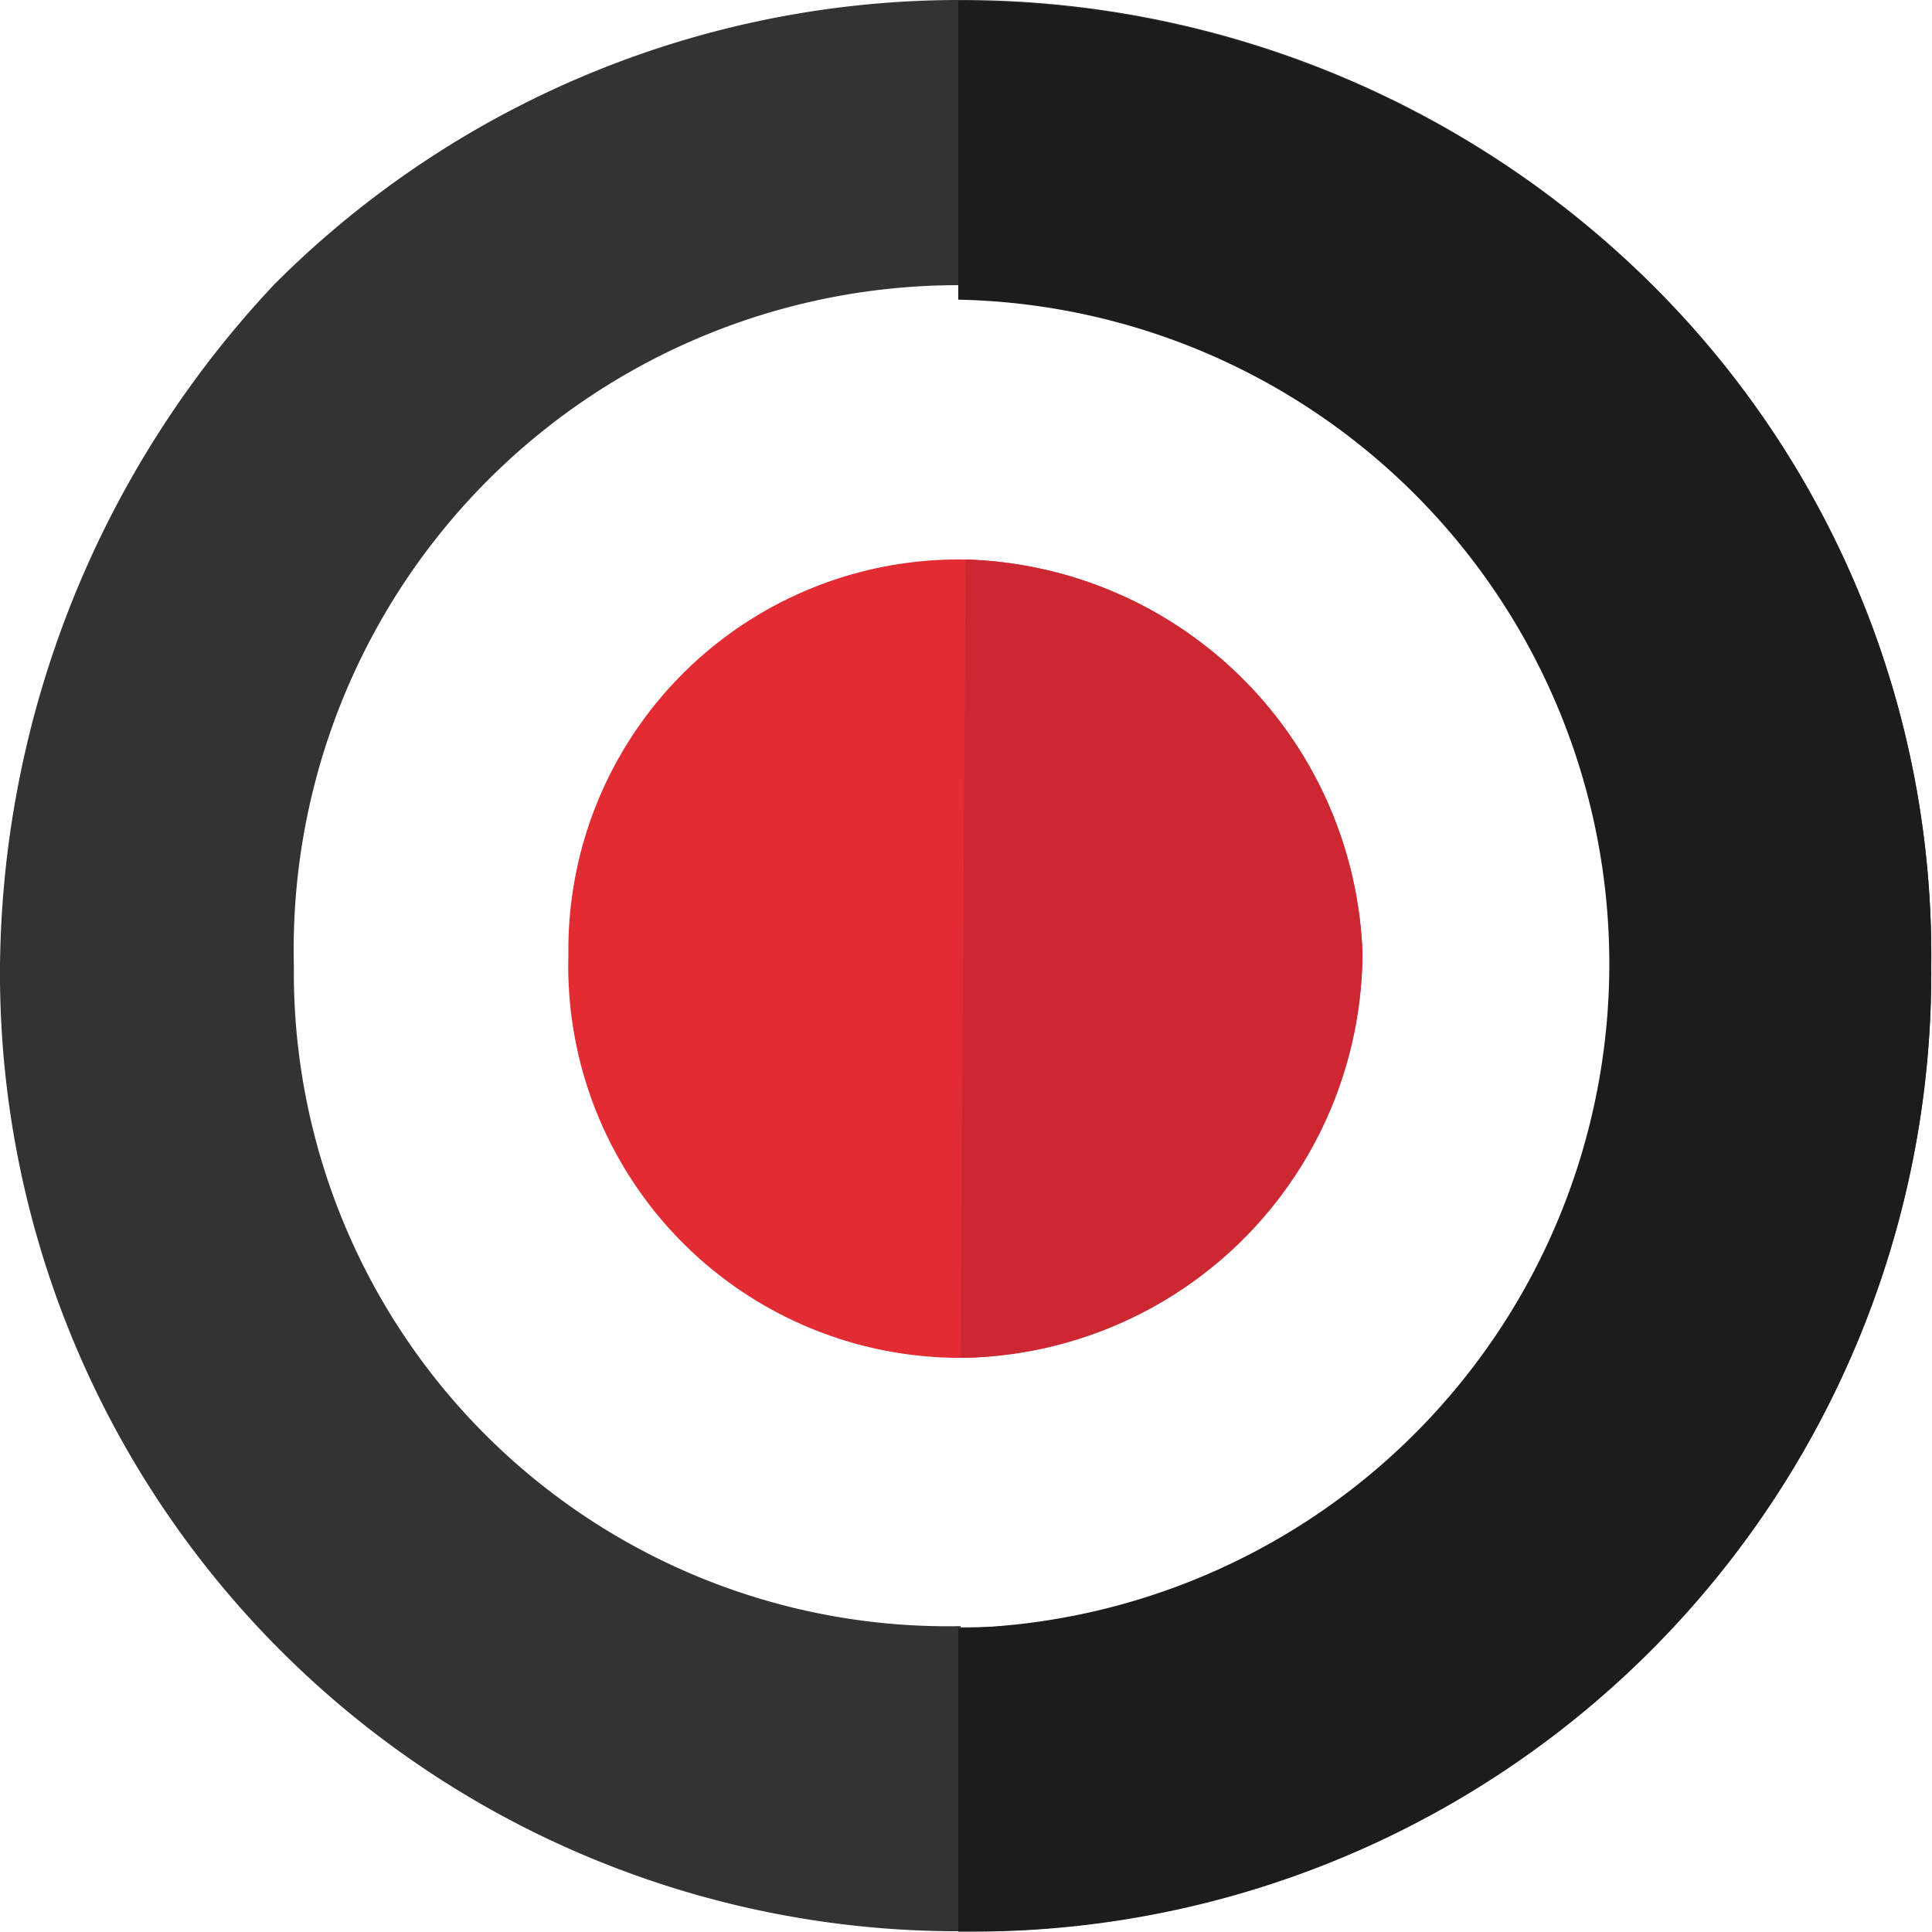 <svg id="Layer_1" data-name="Layer 1" xmlns="http://www.w3.org/2000/svg" viewBox="0 0 49.9 49.9"><defs><style>.cls-1{fill:#e32b33;}.cls-2{fill:#cd2832;}.cls-3{fill:#333;}.cls-4{fill:#1c1c1c;}</style></defs><path id="Path_13" data-name="Path 13" class="cls-1" d="M29.93,19A10.08,10.08,0,0,0,19.8,29.11h0v.13a10.12,10.12,0,0,0,10,10.38h.13A10.54,10.54,0,0,0,40.31,29.11,10.56,10.56,0,0,0,29.93,19Z" transform="translate(-5.12 -4.55)"/><path id="Path_13-2" data-name="Path 13" class="cls-2" d="M29.93,39.62h.13A10.49,10.49,0,0,0,40.31,29.24,10.56,10.56,0,0,0,30.06,19h0" transform="translate(-5.12 -4.55)"/><path id="Path_4" data-name="Path 4" class="cls-3" d="M29.93,4.55a25,25,0,0,0-17.72,7.34,26.05,26.05,0,0,0-7.09,17.6A24.75,24.75,0,0,0,30.06,54.43,24.76,24.76,0,0,0,55,29.49a24.41,24.41,0,0,0-7.22-17.6A25.3,25.3,0,0,0,29.93,4.55Zm0,42A16.89,16.89,0,0,1,12.71,29.49a17.16,17.16,0,1,1,34.31,0A16.94,16.94,0,0,1,29.93,46.58Z" transform="translate(-5.12 -4.55)"/><path class="cls-4" d="M30,4.57h-.13v7.72h0A17.16,17.16,0,0,1,30,46.6h-.13v7.84l.26,0A24.75,24.75,0,0,0,55,29.51a24.4,24.4,0,0,0-7.21-17.6A25.32,25.32,0,0,0,30,4.57Z" transform="translate(-5.12 -4.55)"/></svg>